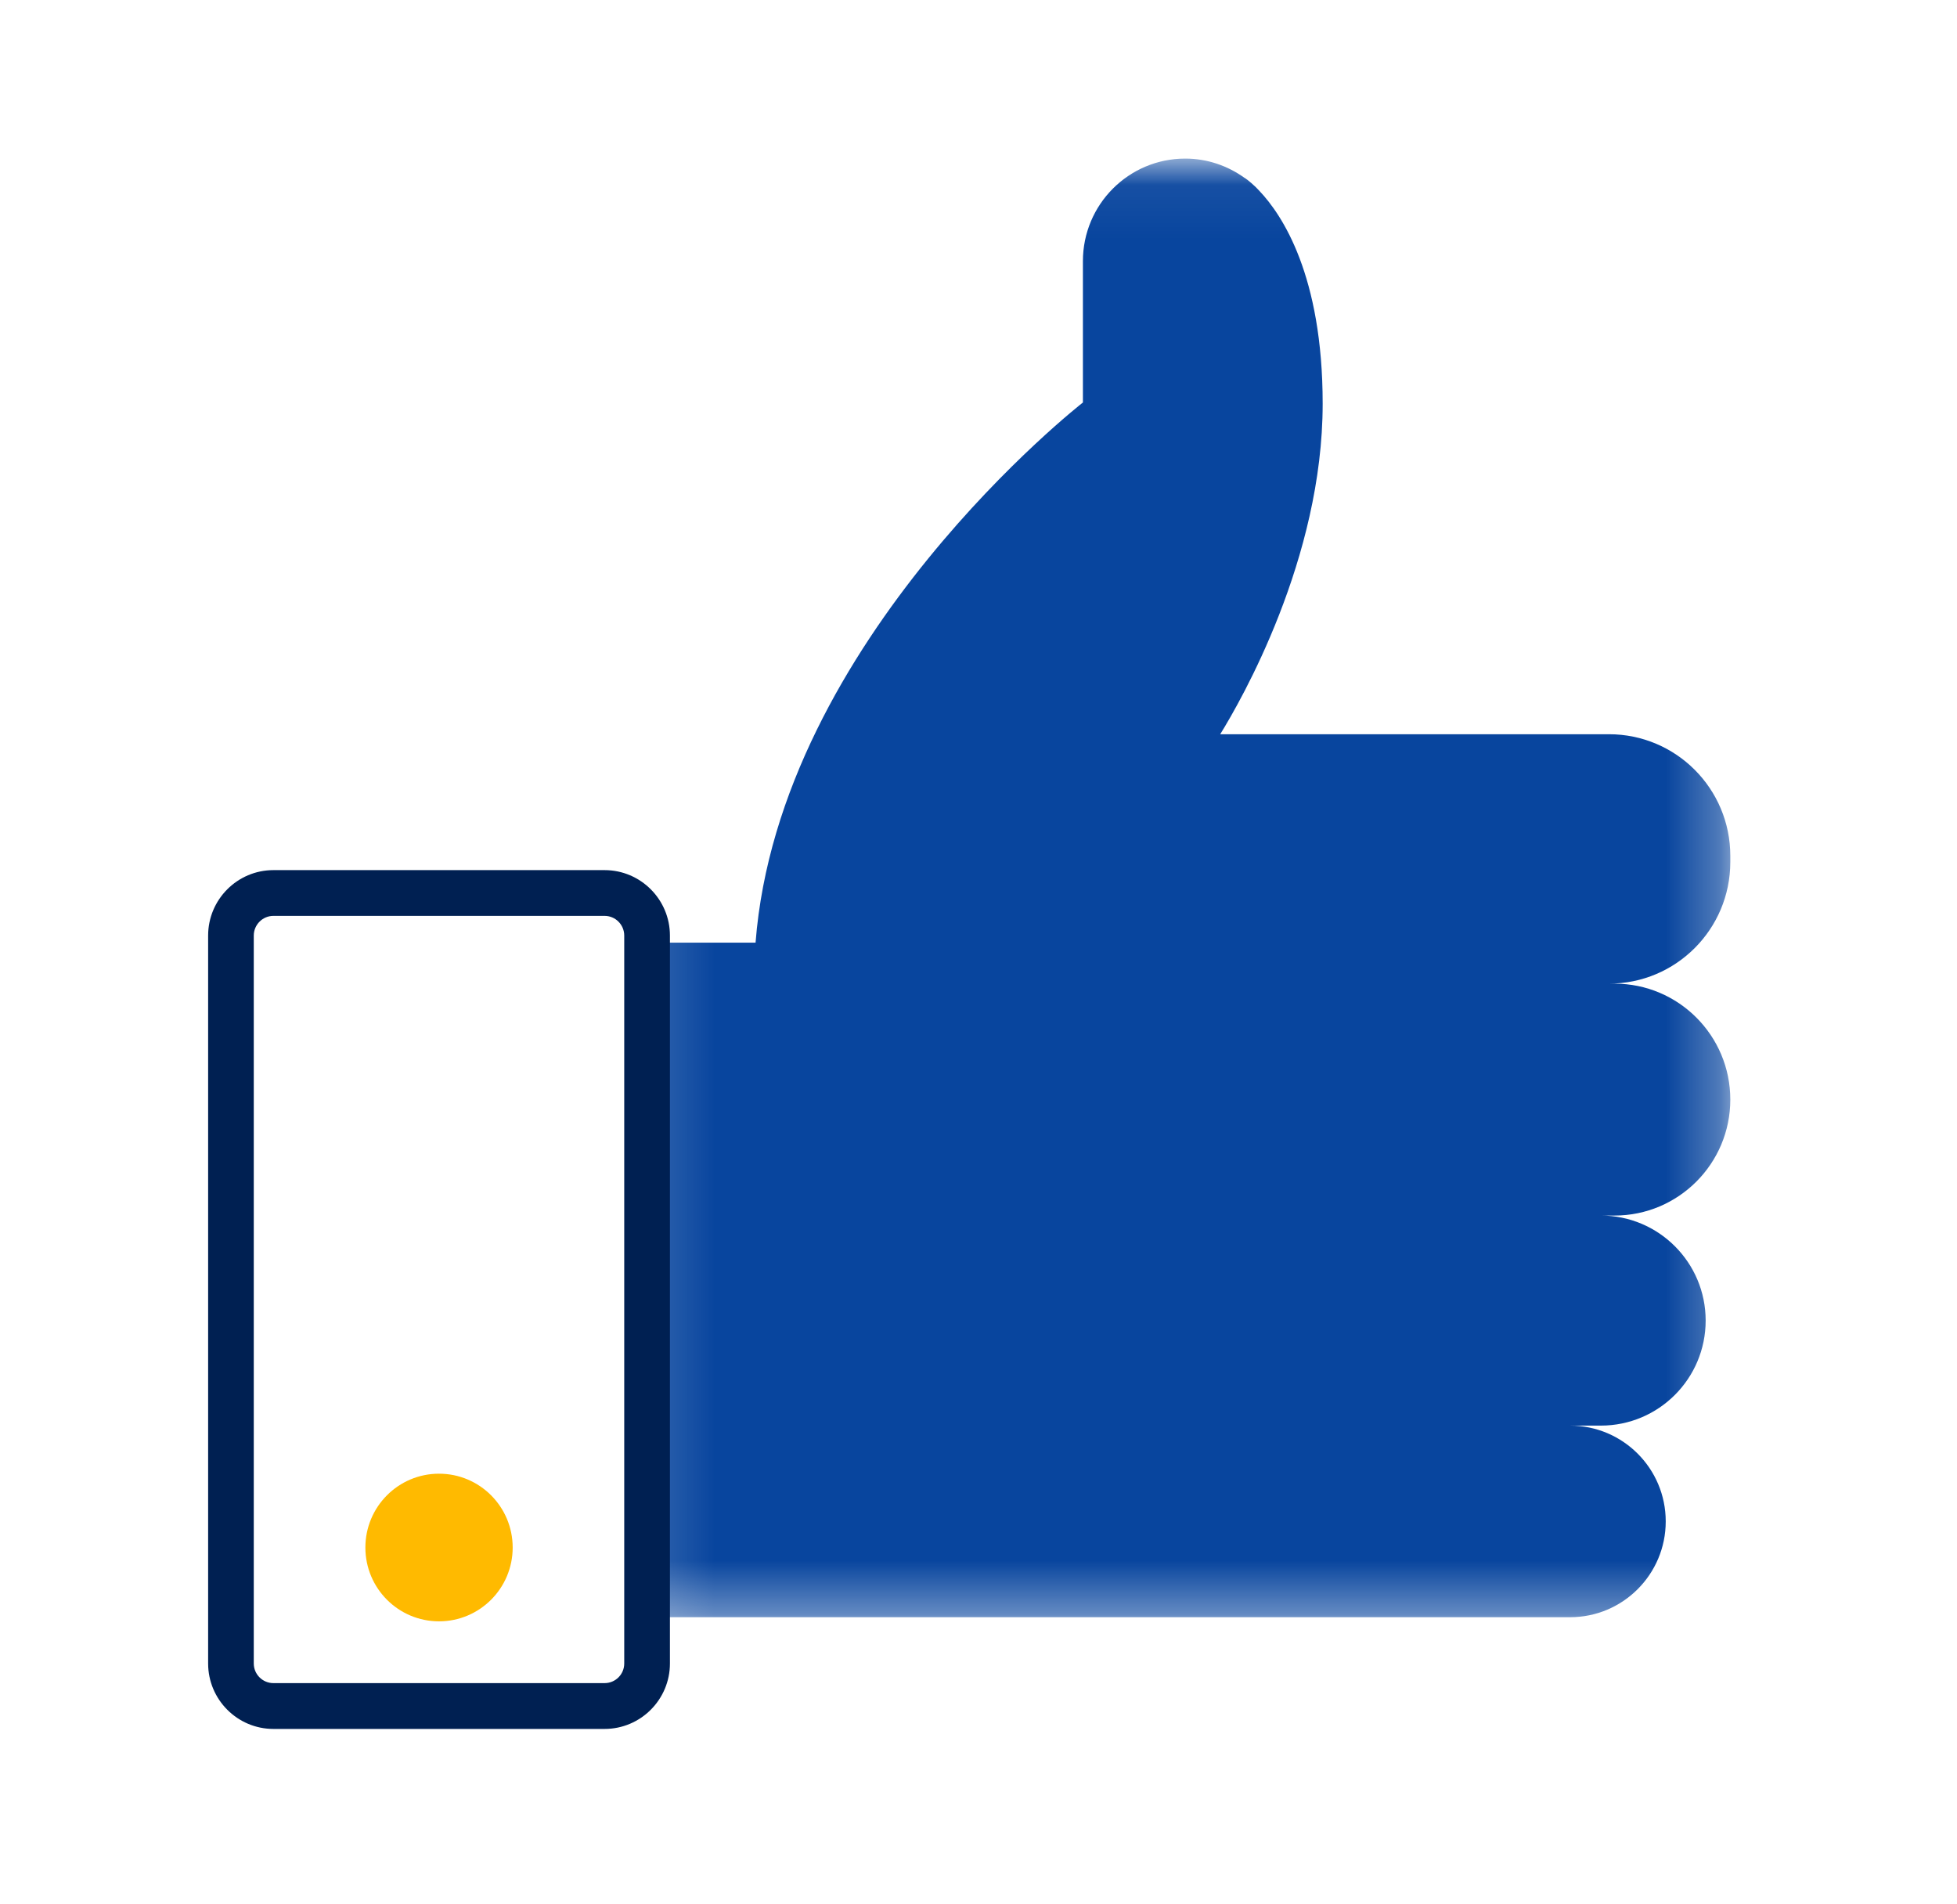 <svg width="37" height="36" viewBox="0 0 37 36" fill="none" xmlns="http://www.w3.org/2000/svg">
<mask id="mask0_15375_30534" style="mask-type:luminance" maskUnits="userSpaceOnUse" x="12" y="3" width="21" height="28">
<path fill-rule="evenodd" clip-rule="evenodd" d="M12.138 3.059H32.713V30.632H12.138V3.059Z" fill="white"/>
</mask>
<g mask="url(#mask0_15375_30534)">
<path fill-rule="evenodd" clip-rule="evenodd" d="M32.714 16.296V16.179C32.714 14.909 31.687 13.88 30.419 13.88H23.07C23.463 13.245 25.007 10.561 25.007 7.632C25.007 5.206 24.239 4.06 23.812 3.61C23.79 3.586 23.767 3.562 23.743 3.538C23.618 3.417 23.534 3.364 23.534 3.364L23.532 3.364C23.215 3.136 22.829 2.998 22.408 2.998C21.34 2.998 20.474 3.866 20.474 4.937V7.609C20.474 7.609 14.73 12.081 14.285 17.82H12.138V30.572H29.685C30.683 30.572 31.493 29.761 31.493 28.761C31.493 27.761 30.683 26.95 29.685 26.95H30.266C31.361 26.95 32.248 26.061 32.248 24.964C32.248 23.868 31.361 22.979 30.266 22.979H30.526C31.734 22.979 32.714 21.997 32.714 20.787C32.714 19.576 31.734 18.595 30.526 18.595H30.419C31.687 18.595 32.714 17.566 32.714 16.296Z" fill="#08459E"/>
</g>
<path fill-rule="evenodd" clip-rule="evenodd" d="M5.169 17.314C4.965 17.314 4.798 17.481 4.798 17.686V31.447C4.798 31.652 4.965 31.818 5.169 31.818H11.431C11.636 31.818 11.802 31.652 11.802 31.447V17.686C11.802 17.481 11.636 17.314 11.431 17.314H5.169ZM11.431 32.684H5.169C4.489 32.684 3.935 32.129 3.935 31.447V17.686C3.935 17.004 4.489 16.449 5.169 16.449H11.431C12.112 16.449 12.666 17.004 12.666 17.686V31.447C12.666 32.129 12.112 32.684 11.431 32.684Z" fill="#002052"/>
<path fill-rule="evenodd" clip-rule="evenodd" d="M6.908 29.255C6.908 28.484 7.531 27.859 8.3 27.859C9.07 27.859 9.693 28.484 9.693 29.255C9.693 30.025 9.07 30.65 8.3 30.65C7.531 30.65 6.908 30.025 6.908 29.255Z" fill="#FFBA00"/>
</svg>
